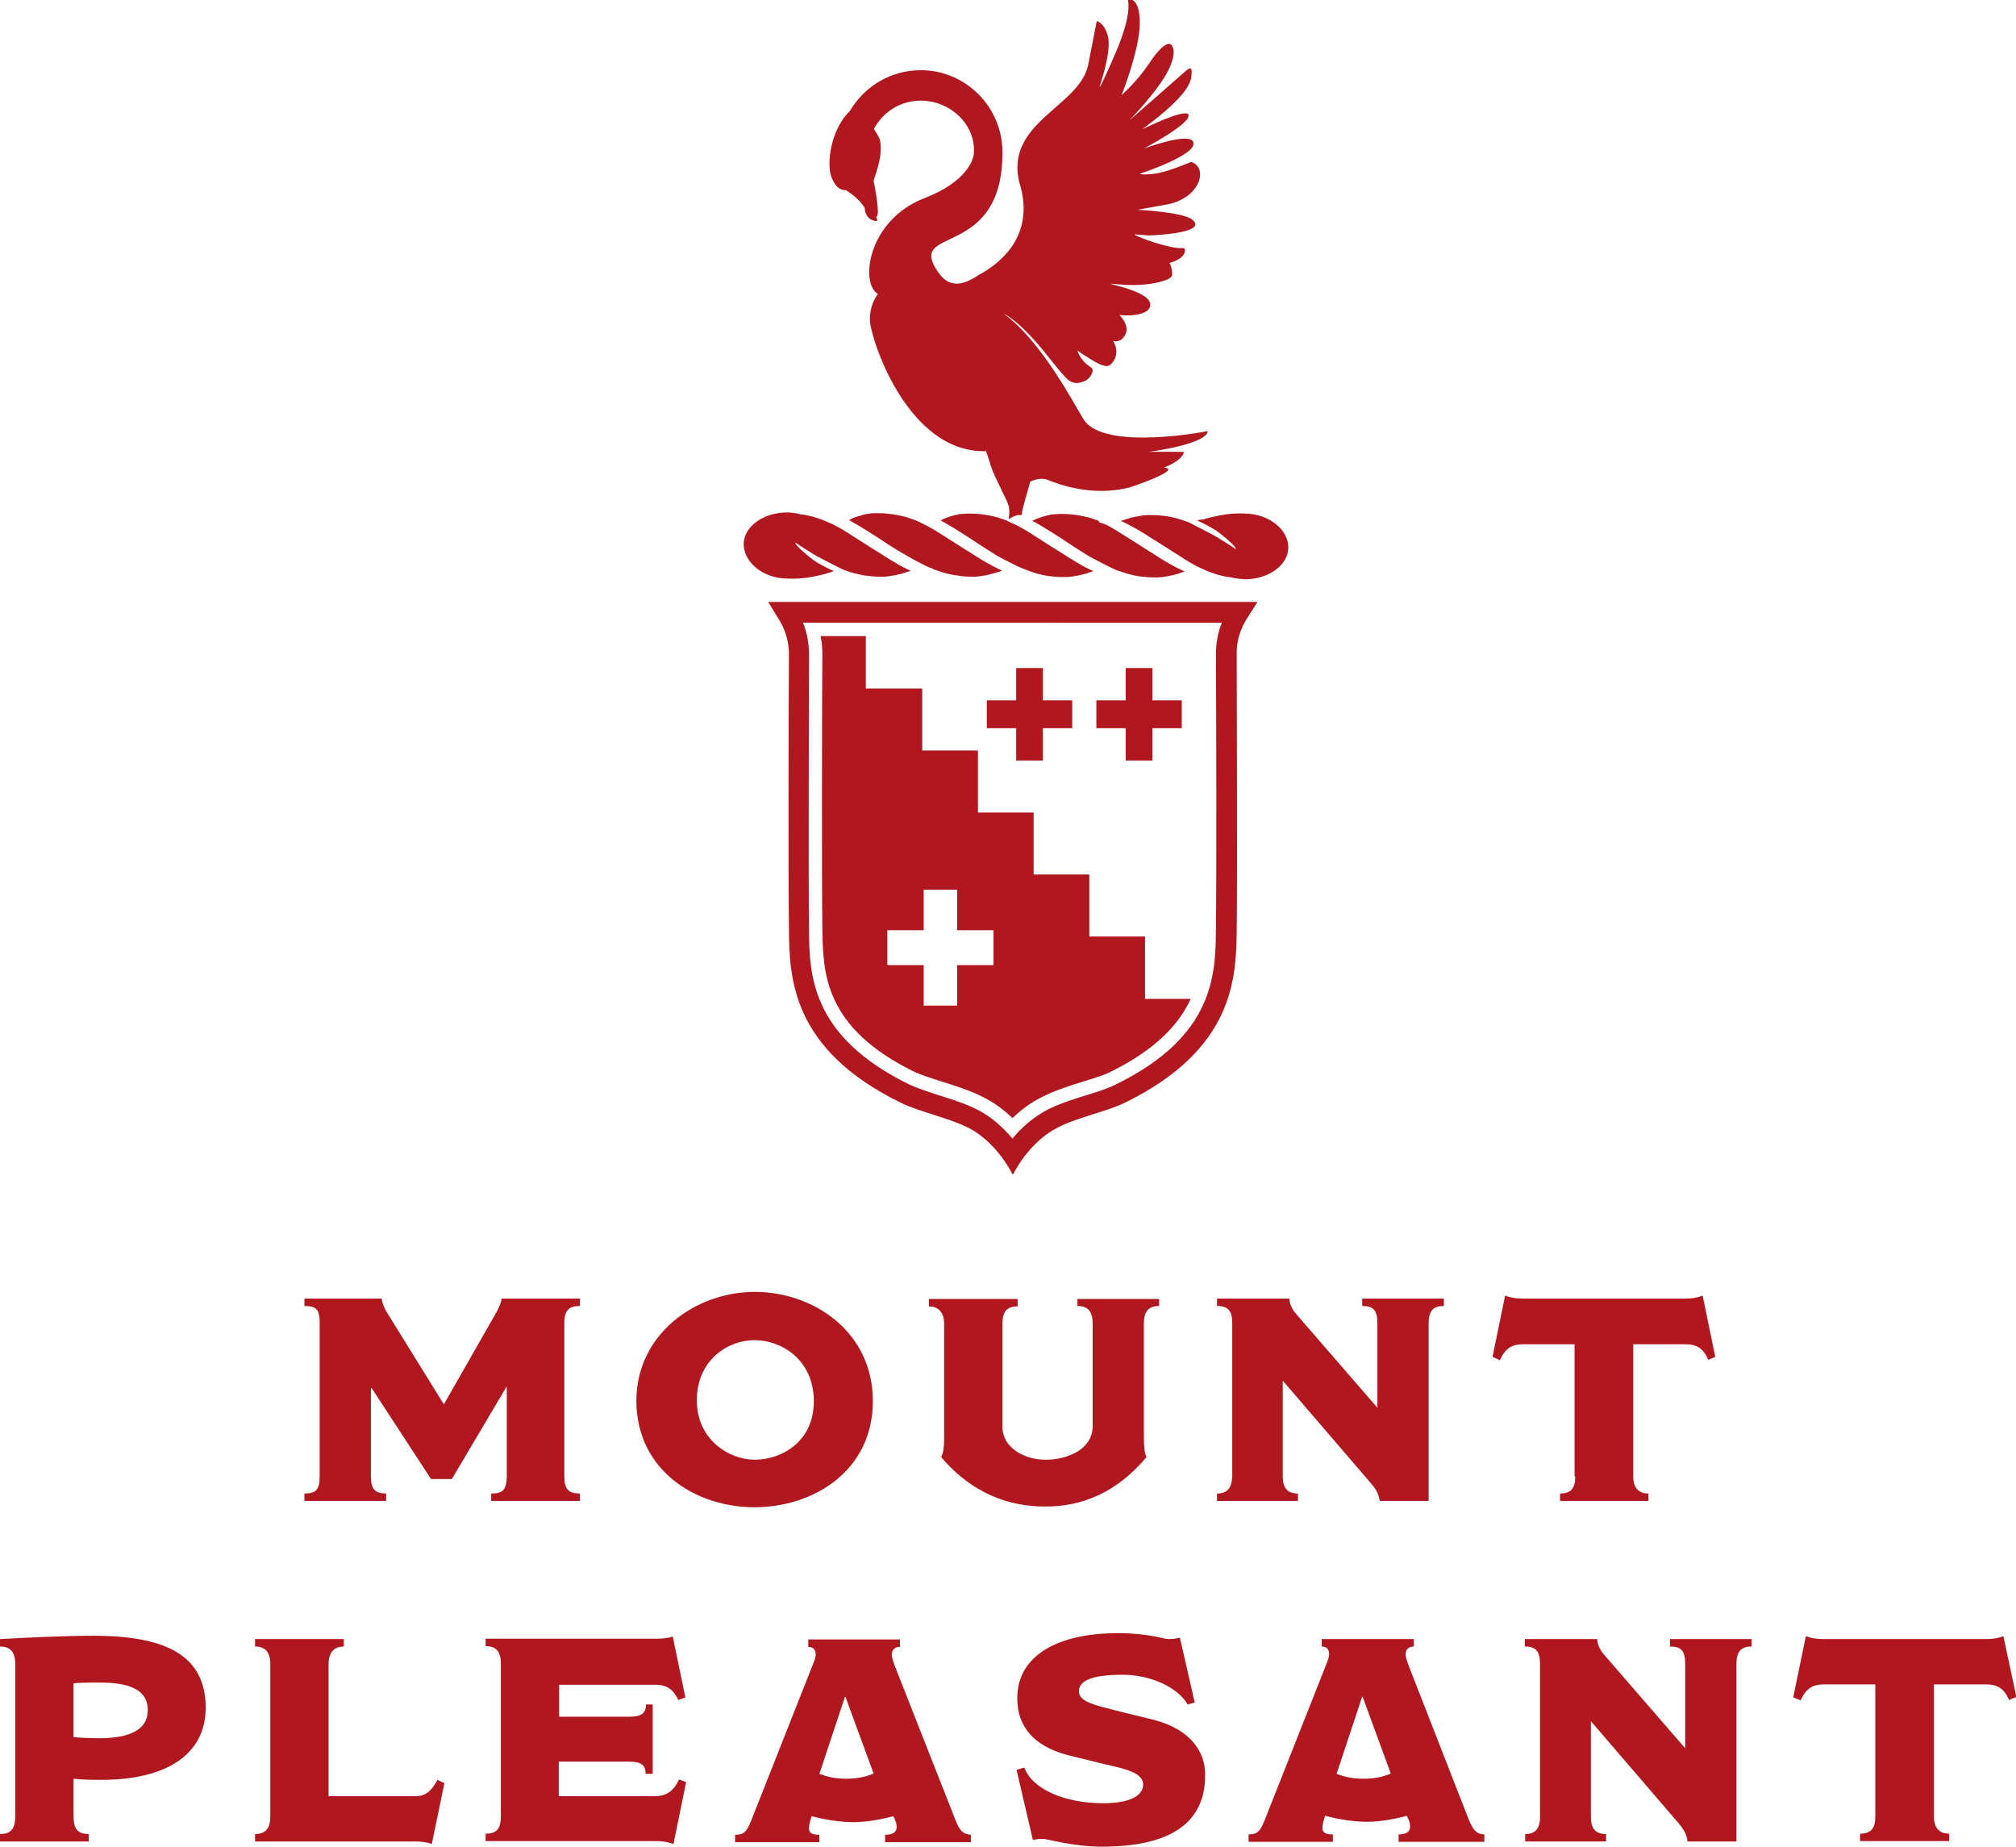 <?xml version="1.0" encoding="utf-8"?>
<svg xmlns="http://www.w3.org/2000/svg" xmlns:xlink="http://www.w3.org/1999/xlink" version="1.1" id="Layer_1" x="0px" y="0px" viewBox="0 0 543 497.4" style="enable-background:new 0 0 543 497.4;">
<style type="text/css">
	.st0{fill:#B1171E;}
</style>
<g>
	<g>
		<path class="st0" d="M132.3,402.2v2h23.9v-2c-3.1,0-4.2-1.2-4.2-4.6v-41.3c0-3.5,1.3-4.6,4.2-4.6v-2h-21.1&#xA;			c-0.1,1.1-0.7,2.4-1.4,3.7l-14.1,24.7h-0.1l-15.3-24.7c-0.8-1.3-1.3-2.7-1.4-3.7H82v2c3.4,0,4.1,1.1,4.1,4.6v41.3&#xA;			c0,3.6-1,4.6-4.1,4.6v2h22v-2c-3,0-4.1-1.2-4.1-4.6v-23.8h0.2l16,24.5h5.6l14.7-24.8h0.1v24.1&#xA;			C136.4,401.3,135.4,402.2,132.3,402.2"/>
		<path class="st0" d="M203.3,360.9c7,0,15.9,5.1,15.9,16.5c0,11-8.9,15.7-15.9,15.7c-7,0-15.6-5.5-15.6-15.9&#xA;			C187.6,366.6,195.7,360.9,203.3,360.9 M203.2,405.9c15.9,0,31.9-9.8,31.9-28.6c0-18.6-15.9-29.4-31.8-29.4s-31.9,11.3-31.9,29.4&#xA;			C171.5,396,187.4,405.9,203.2,405.9"/>
		<path class="st0" d="M312.2,351.7v-1.9h-22v1.9c2.8,0,4.1,1.4,4.1,4.7v27.7c0,6.1-6.6,9-12.7,9c-5.9,0-11.6-3.4-11.6-8.8v-27.8&#xA;			c0-3.3,1.2-4.7,4.1-4.7v-2h-23.9v2c2.2,0,4.1,1.3,4.1,4.7v30.3c0,3.1-0.2,4.4-0.8,5.6c6.4,7.5,15.3,13.3,28.1,13.3&#xA;			c12.7,0,21.2-6.2,27.2-13.3c-0.5-1.1-0.7-2.4-0.7-5.6v-30.4C308.1,353.1,309.4,351.7,312.2,351.7"/>
		<path class="st0" d="M327.8,402.2v2h21.8v-2c-2.8,0-4.1-1.4-4.1-4.7v-25.7l23.8,27.7c1.4,1.6,2.1,3,2.3,4.7h13.2v-47.8&#xA;			c0-3.5,1.3-4.7,4.1-4.7v-2h-22v2c3,0,4.1,1.1,4.1,4.7v22.7l-22.1-25.5c-1.1-1.3-1.6-2.8-1.6-3.9h-19.5v2c3,0,4.1,1.3,4.1,4.7v41.1&#xA;			C331.8,400.8,330.5,402.2,327.8,402.2"/>
		<path class="st0" d="M424.3,397.6c0,3.2-1.2,4.6-4.1,4.6v2H444v-2c-2.6,0-4.1-1.5-4.1-4.6V362H454c3,0,4.9,1.2,6.1,4.2l1.9-0.8&#xA;			l-3.4-16.5c-1.2,0.5-2.7,0.8-4.5,0.8h-44.1c-1.8,0-3.4-0.3-4.6-0.8l-3.4,16.5l2,0.9c1.3-3,3.1-4.3,6.2-4.3h13.9V397.6z"/>
		<path class="st0" d="M26.5,468.1c-1.3,0-4.7-0.1-6.7-0.3v-14.5c2.4-0.2,4.8-0.2,6.5-0.2c6,0,13.5,0.7,13.5,7.4&#xA;			C39.8,466.9,32.8,468.1,26.5,468.1 M25.2,440.5c-7.8,0-18,0.5-25.2,0.9v2c2.8,0,4.1,1.5,4.1,4.7v41.1c0,3.5-1.4,4.7-4.1,4.7v2&#xA;			h23.9v-2c-2.9,0-4.1-1.3-4.1-4.9v-10c2.4,0.3,5.8,0.3,7.6,0.3c17.5,0,28-6.9,28-19.4C55.4,446,45,440.5,25.2,440.5"/>
		<path class="st0" d="M112.2,483.7H88.5v-35.6c0-3.1,1.5-4.7,4.1-4.7v-2H68.7v2c2.8,0,4.1,1.6,4.1,4.7v41.1c0,3.3-1.4,4.7-4.1,4.7&#xA;			v2H112c1.3,0,3.1,0.2,4.3,0.7l3.4-16.4l-1.9-0.9C116.6,481.8,114.8,483.7,112.2,483.7"/>
		<path class="st0" d="M176.4,483.7h-25.9v-9.3h19c3.3,0,4.4,1,4.4,3.3h1.9V459H174c0,2.3-1.2,3.3-4.4,3.3h-19v-8.6h26&#xA;			c3,0,4.8,1.3,6.1,4.1l1.9-0.7l-3.4-16.4c-1,0.4-2.5,0.6-4.5,0.6h-45.9v2c2.7,0,4.1,1.3,4.1,4.7v41.1c0,3.5-1.2,4.7-4.1,4.7v2h46.3&#xA;			c1.3,0,3.1,0.3,4.3,0.8l3.4-16.7l-1.9-0.7C181.5,482.2,179.6,483.7,176.4,483.7"/>
		<path class="st0" d="M228,479c-3.1,0-5.1-0.5-7.3-1.3l6.9-20.8h0.1l7.6,20.7C233.3,478.5,230.8,479,228,479 M257.3,490L241,448.6&#xA;			c-0.3-0.8-0.8-2.2-0.8-3c0-1.3,0.8-2.1,2.2-2.1v-2h-24.7v2c1.3,0,2,0.7,2,2.1c0,0.6-0.3,1.6-0.9,3l-16.4,41.5c-1.2,3-1.9,4-4.4,4&#xA;			v2h22.7v-2c-1.8,0-2.8-0.4-2.8-1.7c0-0.5,0.1-1.3,0.4-2.3l0.3-1c3.1,0.8,7.4,1.6,11.2,1.6c3.6,0,7.4-0.7,10.8-1.6l0.4,0.8&#xA;			c0.4,0.8,0.5,1.5,0.5,2.2c0,1.3-1.1,2-3.1,2v2h23.1v-2C259.4,493.9,258.5,493.1,257.3,490"/>
		<path class="st0" d="M311,463.2c-4-1-7.9-1.9-12.9-3.2c-4.8-1.2-7.5-2.3-7.5-4.5c0-2.5,2.6-4.5,11.7-4.5c7.7,0,14.9,3.4,17.6,8&#xA;			l1.9-0.5l-4-17.5c-0.9,0.3-2.2,0.4-3.1,0.4c-1.2,0-5.4-1.6-13.5-1.6c-16.6,0-27.2,6.2-27.2,17.5c0,9.3,6.5,13.6,14.2,15.5&#xA;			c5.1,1.2,7.5,1.9,12.4,3c5.1,1.2,7.3,2.6,7.3,4.8c0,2.4-2.5,5-10.8,5c-10.2,0-19-3.7-21.2-9.6l-2.1,0.6l4.4,18.9&#xA;			c0.8-0.2,1.9-0.3,2.7-0.3c1.2,0,8.1,2.1,15.9,2.1c18.2,0,27.8-6.2,27.8-19.2C324.7,471.2,320,465.6,311,463.2"/>
		<path class="st0" d="M367.3,479c-3.1,0-5.1-0.5-7.3-1.3l6.9-20.8h0.1l7.6,20.7C372.6,478.5,370.2,479,367.3,479 M395.6,490&#xA;			l-16.2-41.5c-0.3-0.8-0.8-2.2-0.8-3c0-1.3,0.8-2.1,2.2-2.1v-2H356v2c1.3,0,2,0.7,2,2.1c0,0.6-0.3,1.6-0.9,3l-16.4,41.5&#xA;			c-1.2,3-1.9,4-4.4,4v2h22.7v-2c-1.8,0-2.8-0.4-2.8-1.7c0-0.5,0.1-1.3,0.4-2.3l0.3-1c3.1,0.8,7.4,1.6,11.2,1.6&#xA;			c3.6,0,7.4-0.7,10.8-1.6l0.4,0.8c0.4,0.8,0.5,1.5,0.5,2.2c0,1.3-1.1,2-3.1,2v2h23.1v-2C397.8,493.9,396.9,493.1,395.6,490"/>
		<path class="st0" d="M449.8,443.4c3,0,4.1,1.1,4.1,4.7v22.7l-22.1-25.5c-1-1.2-1.6-2.8-1.6-3.9h-19.5v2c3,0,4.1,1.3,4.1,4.7v41.1&#xA;			c0,3.3-1.3,4.7-4,4.7v2h21.8v-2c-2.8,0-4.1-1.4-4.1-4.7v-25.7l23.8,27.7c1.3,1.6,2.1,3,2.2,4.7h13.2v-47.8c0-3.5,1.4-4.7,4.1-4.7&#xA;			v-2h-22V443.4z"/>
		<path class="st0" d="M539.6,440.6c-1.2,0.5-2.7,0.8-4.5,0.8H491c-1.8,0-3.4-0.3-4.6-0.8l-3.4,16.5l2,0.8c1.3-3,3.1-4.3,6.2-4.3&#xA;			h13.9v35.6c0,3.2-1.2,4.6-4.1,4.6v2H525v-2c-2.6,0-4.1-1.5-4.1-4.6v-35.6h14.1c3,0,4.9,1.2,6.1,4.2l2-0.8L539.6,440.6z"/>
		<path class="st0" d="M320.7,269c-3.1,6.8-9.3,13.6-21.7,19.7c-1.8,0.9-4.5,1.7-7.4,2.6c-3.8,1.2-7.6,2.4-11.1,4.2&#xA;			c-2.8,1.4-5.4,3.3-7.8,5.6c-2.4-2.3-5-4.2-7.8-5.6c-3.5-1.8-7.3-3-11.1-4.2c-2.9-0.9-5.6-1.8-7.4-2.6&#xA;			c-24.6-12-24.7-26.8-24.9-38.6c-0.2-16.4-0.1-60.6,0-73.8c0-1.7-0.1-3.3-0.5-5h12.2v14.1h15.2v16.7h15v16.7h15v16.7h15v16.7h15&#xA;			V269H320.7z M257.8,239.6h-9v10.9H239v9.4h9.8v10.9h9v-10.9h9.8v-9.4h-9.8V239.6z M327.5,176.3c0-3,0.5-5.9,1.6-8.6H216.3&#xA;			c1.1,2.7,1.6,5.7,1.6,8.6c0,13.2-0.2,57.4,0,73.8c0.1,12.2,0.3,28.8,26.9,41.9c2.1,1,4.9,1.9,7.9,2.9c3.6,1.1,7.3,2.3,10.5,3.9&#xA;			c4,2,7.1,5,9.5,7.8c2.3-2.8,5.5-5.7,9.5-7.8c3.2-1.6,6.9-2.8,10.5-3.9c3-0.9,5.8-1.8,7.9-2.9c26.6-13,26.8-29.7,26.9-41.9&#xA;			C327.7,234.2,327.6,193.2,327.5,176.3 M335.9,166.5c-1.9,3-2.9,6.3-2.8,9.7c0,14.9,0.2,57.7,0,73.9c-0.1,13.3-0.7,32.4-30,46.8&#xA;			c-5.1,2.5-13,4-18.3,6.8c-7.9,4-12,12.7-12,12.7s-4.1-8.7-12-12.7c-5.3-2.7-13.3-4.3-18.3-6.8c-29.3-14.4-29.9-33.5-30-46.8&#xA;			c-0.2-16.2-0.1-59,0-73.9c0-3.4-1-6.8-2.9-9.7l-2.7-4.4h65.9h65.9L335.9,166.5z M303.2,204.8h7.2v-8.7h7.9v-7.5h-7.9v-8.7h-7.2&#xA;			v8.7h-7.9v7.5h7.9V204.8z M273.7,204.8h7.2v-8.7h7.9v-7.5h-7.9v-8.7h-7.2v8.7h-7.9v7.5h7.9V204.8z M227.8,51.2&#xA;			c3.8,2.3,5.1,4.8,5.1,4.8s0,2.5,2.1,3.3c2.1,0.8,1-0.8,1-0.8c0,0,0,0,0-0.1c0.3-0.1,0.4-0.4,0.4-0.8c0.3-1.1-0.7-7.4-1.1-8.8&#xA;			c0-0.8,2.7-6.4,1.7-11.1c-0.2-0.8-1-2-1.6-3c2.5-4.7,7.3-7.6,12.6-7.6c7.9,0,14.9,6.4,14.3,14.3c-0.1,1.4-1.7,7.5-13.4,12&#xA;			c-15.3,6-17.3,23-12.4,25.8c0,0-2.2,2.3-2.2,6.9c0,4.6,9.9,35.9,31.2,35.4c0,0-0.4-1.8,1.5,4.3c0.8,2.6,4.3,8.9,4.7,10.5&#xA;			c0.2,0.7,0.2,2,0,3.5c0.7-0.4,1.8-1.1,2.7-1.1c0.3,0,0.5,0,0.8,0c0.1-1.8,1.4-5.6,2.3-9c1-0.5,3.1-1.2,4.9-0.4&#xA;			c2.6,1.1,12,4.6,22.1,1.9c0,0,14.3-4.8,9-5.3c0,0,4.9-1.7,5.4-4.2c0,0-8.6-0.1-9.6,0c0,0,15.7-2,16-5.6c0,0-27.8,5.5-33.4-3.1&#xA;			c-2.3-3.6-11.2-21-21.5-28.5c0.6,0.2,3.5,2.2,5.7,4.5c4.2,4.1,7.2,8.4,9.1,10.6c2.1,2.4,3.5,4.7,7.2,2.9c1.4-0.7,2.6-3,1.4-3.6&#xA;			c-0.5-0.3-1-0.7-1.4-1.1c-1-0.9-1.8-2.1-2.2-3.4c1.1,0.8,2.2,1.5,3.2,2.1c0.7,0.4,4.3,3,5.7,1.7c3.1-2.9,0.7-6.4,0.7-6.4&#xA;			s2,0.8,3.3-1.7c1.3-2.5-1.6-5.3-1.6-5.3c1.4,0.3,7.8,0.4,8.3-2.4c0.7-3.7-10.5-5.7-10.7-6c1.3,0.1,2.6,0.2,3.8,0.3&#xA;			c7.1,0.4,12.8-1.3,12.8-2.6c0.1-2-0.7-3.3-0.7-3.3c4.8-1.3,4.6-4.1,3.6-4c-2.8,0.4-12.1-2.8-13.1-3.7c1.3,0.1,2.6,0.2,3.8,0.3&#xA;			c1.2,0,15.9-0.6,12-4.1c-2.1-2.2-14.9-2.8-14.9-2.8s3.7-0.7,7.7-1.4c9.2-1.6,11.5-10,6.7-11.5c0,0-6.4,2.8-10,3.2&#xA;			c-3.6,0.4-3.8,0-3.8,0s15.9-5.2,14.4-8.6c-1.2-2.7-13.3,1.8-13.3,1.8s12.9-6.8,12-9.1c-0.7-1.9-12.4,3.9-12.4,3.9&#xA;			c9.5-7.1,12.9-11.2,13.2-14.3c0.3-3.2-0.5-2.3-3-0.1c-0.4,0.4-13.7,12-13.7,12s7.8-8,10.5-13.5c2.7-5.5,0.7-6.9,0.7-6.9&#xA;			s-1.4-1.7-5.9,5.1c-3.2,4.8-7.4,8.5-7.4,8.5s4.8-12,4.9-19.3c0.1-7.3-3.3-6.6-3.3-6.6s1.6,3.3-3.2,14.5c-4.9,11.3-4.3,9-4.3,9&#xA;			s3.3-9.4,2.2-13.5c-1-3.7-3-4-3-4l-2.3,11.7c-2.3,11.7-23.8,15.7-18.1,33.3c2.9,11.7-3.7,19.1-11.1,23.2c0,0,0,0-0.1,0&#xA;			c-4.5,3.1-8.9,4.4-12.4-2.8c-4.5-9.5,18.7-2.6,18.6-30.1c0-12.2-9.9-22.1-22-22.1c-7.9,0-15.1,4.2-19.1,11&#xA;			c-5.7,5.5-6.5,16-4.5,18.7C224.5,49,225.6,51.3,227.8,51.2 M212.1,155.8c0.7,0,3.6,0.3,8.3-0.8c0.9-0.2,1.9-0.4,3-0.8&#xA;			c0.4-0.1,0.8-0.3,1.2-0.4c-1.4-0.6-2.9-1.4-4.3-2.2c-1.5-0.8-6.3-4.8-6.1-5.5l0.6,0.4c1.2,0.8,2.3,1.5,3.3,2.1&#xA;			c1.2,0.8,2.3,1.4,3.5,2c1.3,0.7,2.7,1.4,3.5,1.8c0.8,0.4,1.8,0.9,1.8,0.9c1.1,0.5,2.2,0.8,3.3,1.1c1.2,0.3,2.4,0.6,3.8,0.7&#xA;			c1.4,0.2,2.7,0.2,3.8,0.2c1.1,0,2.2-0.2,3.3-0.4c1-0.2,1.9-0.4,3-0.8c0.4-0.1,0.8-0.3,1.2-0.4c-1.4-0.6-2.9-1.4-4.2-2.2&#xA;			c-1.6-0.9-3.1-1.9-5-3.1l-0.2-0.1c-2.7-1.7-4.7-3-6.3-4c-1.8-1.2-3.2-2-4.1-2.5c-0.2-0.1-0.4-0.2-0.6-0.3c-0.5-0.3-1-0.5-1.5-0.7&#xA;			l-1.1-0.5l0,0c-0.4-0.2-0.8-0.3-1.3-0.5c-1.1-0.4-2-0.7-3.1-0.9c-0.7-0.2-1.5-0.3-2.3-0.4c-1.1-0.3-2.4-0.5-3.6-0.5&#xA;			c-6.4,0-11.7,3.8-11.7,8.6C200.4,151.5,205.6,155.8,212.1,155.8 M322.5,140.2c1.4,0.6,2.9,1.4,4.3,2.2c1.5,0.8,6.3,4.8,6.1,5.5&#xA;			l-0.6-0.4c-1.2-0.8-2.3-1.5-3.3-2.1c-1.2-0.8-2.3-1.4-3.5-2c-1.3-0.7-2.7-1.4-3.5-1.8c-0.8-0.4-1.7-0.9-1.7-0.9&#xA;			c-1.1-0.4-2.2-0.8-3.3-1.1c-1.2-0.3-2.4-0.6-3.8-0.7c-1.4-0.2-2.7-0.2-3.8-0.2c-1.1,0-2.2,0.2-3.3,0.4c-1,0.2-1.9,0.4-3,0.8&#xA;			c-0.4,0.1-0.8,0.3-1.2,0.4c1.4,0.6,2.9,1.4,4.3,2.2c1.6,0.9,3.1,1.9,5,3.1l0.2,0.1c2.7,1.7,4.7,3,6.3,4c1.8,1.2,3.2,2,4.1,2.5&#xA;			c0.2,0.1,0.4,0.2,0.6,0.3c0.5,0.2,1,0.5,1.5,0.7l1.1,0.5l0,0c0.4,0.2,0.8,0.3,1.3,0.5c1.1,0.4,2,0.7,3.1,0.9&#xA;			c0.7,0.2,1.5,0.3,2.3,0.4c1.1,0.3,2.4,0.4,3.6,0.5c6.4,0,11.7-3.8,11.7-8.6c0-4.8-5.2-9-11.6-9.1c-0.7,0-3.6-0.3-8.3,0.8&#xA;			c-1,0.2-1.9,0.4-3,0.8C323.3,139.9,322.9,140,322.5,140.2 M270.4,139.9c-1.1-0.4-2-0.7-3.1-0.9c-1.2-0.3-2.6-0.5-3.8-0.6&#xA;			c-1-0.1-2-0.1-2.9-0.1c-0.7,0-1.1,0.1-1.6,0.1c-0.4,0-1,0.1-1.7,0.3c-0.7,0.2-1.6,0.4-2.3,0.7c-0.6,0.2-1.1,0.4-1.5,0.7&#xA;			c0,0-0.1,0-0.1,0.1c0.2,0.1,0.5,0.3,0.8,0.4c0.3,0.2,0.6,0.4,1,0.6c1.1,0.6,2.2,1.3,3.3,2c1.6,1,3.3,2.1,4.8,3.1l0.6,0.4&#xA;			c1.3,0.8,2.3,1.5,3.3,2.1c1.2,0.8,2.3,1.4,3.5,2c1.3,0.7,4.6,2.3,4.8,2.3c0.2,0.1,2.8,1.1,3.9,1.4c1.2,0.3,2.4,0.6,3.8,0.7&#xA;			c1.4,0.2,2.7,0.2,3.8,0.2c1.1,0,2.2-0.2,3.3-0.4c1-0.2,1.9-0.4,3-0.8c0.4-0.1,0.8-0.3,1.2-0.4c-1.4-0.6-2.9-1.4-4.2-2.2&#xA;			c-1.6-0.9-3.1-1.9-5-3.1l-0.2-0.1c-2.7-1.7-4.7-3-6.3-4c-1.8-1.2-3.2-2-4.1-2.5c-0.2-0.1-0.4-0.2-0.6-0.3c-0.5-0.3-1-0.5-1.5-0.7&#xA;			l-1.1-0.5l0,0C271.2,140.2,270.8,140,270.4,139.9 M295.2,140c-1.1-0.4-2-0.7-3.1-0.9c-1.2-0.3-2.6-0.5-3.8-0.6&#xA;			c-1-0.1-2-0.1-2.9-0.1c-0.7,0-1.1,0.1-1.6,0.1c-0.4,0-1,0.1-1.7,0.3c-0.7,0.2-1.6,0.4-2.3,0.7c-0.6,0.2-1.1,0.4-1.6,0.7&#xA;			c0,0-0.1,0-0.1,0.1c0.2,0.1,0.5,0.3,0.8,0.4c0.1,0,0.2,0.1,0.3,0.2c1.3,0.7,2.7,1.6,4,2.4c1.6,1,3.3,2.1,4.8,3.1l0.6,0.4&#xA;			c1.2,0.8,2.3,1.5,3.3,2.1c1.2,0.8,2.3,1.4,3.5,2c1.3,0.7,2.7,1.4,3.5,1.8c0.8,0.4,1.6,0.7,1.7,0.8c0,0,2.3,0.8,3.4,1.1&#xA;			c1.2,0.3,2.4,0.6,3.8,0.7c1.4,0.2,2.7,0.2,3.8,0.2c1.1,0,2.2-0.2,3.3-0.4c1-0.2,1.9-0.4,3-0.8c0.4-0.1,0.8-0.3,1.2-0.4&#xA;			c-1.4-0.6-2.9-1.4-4.3-2.2c-1.6-0.9-3.1-1.9-5-3.1l-0.2-0.1c-2.6-1.7-4.7-3-6.3-4c-2-1.3-3.5-2.2-4.4-2.7&#xA;			c-0.2-0.1-0.5-0.3-0.6-0.3c-0.2-0.1-0.3-0.2-0.5-0.2c-0.2-0.1-0.3-0.2-0.4-0.2l-1.4-0.5l0,0C296.1,140.3,295.7,140.1,295.2,140&#xA;			 M247,140.3L247,140.3l0.7,0.3c0.6,0.3,1.2,0.6,1.8,0.9c0.4,0.2,0.9,0.5,1.3,0.7c0.9,0.5,2,1.2,3.4,2.1c1.6,1,3.6,2.3,6.3,4&#xA;			l0.2,0.1c1.9,1.2,3.4,2.2,5,3.1c1.4,0.8,2.8,1.5,4.2,2.2c-0.4,0.1-0.8,0.3-1.2,0.4c-1.1,0.3-2.1,0.6-3,0.8&#xA;			c-1.2,0.2-2.3,0.4-3.3,0.4c-1.1,0-2.4,0-3.8-0.2c-1.4-0.2-2.6-0.4-3.8-0.7c-1.1-0.3-2.2-0.7-3.4-1.1v0c-0.1-0.2-0.3-0.2-0.5-0.3&#xA;			c-0.1,0-0.4-0.1-1.3-0.5c-0.8-0.4-2.2-1.1-3.5-1.8c-1.2-0.7-2.3-1.3-3.5-2c-1-0.6-2.1-1.3-3.4-2.1l-0.6-0.4&#xA;			c-1.5-1-3.2-2.1-4.8-3.1c-1.3-0.8-2.7-1.7-4-2.4c-0.1,0-0.2-0.1-0.3-0.2c-0.3-0.2-0.6-0.3-0.8-0.4c0,0,0.1,0,0.1-0.1&#xA;			c0.5-0.3,0.9-0.5,1.5-0.7c0.7-0.2,1.6-0.5,2.3-0.7s1.2-0.2,1.7-0.3c0.4-0.1,0.8-0.1,1.6-0.1c1,0,2,0,2.9,0.1&#xA;			c1.1,0.1,2.5,0.3,3.8,0.6c1.1,0.2,2,0.5,3.1,0.9C246.1,139.9,246.6,140.1,247,140.3"/>
	</g>
</g>
</svg>